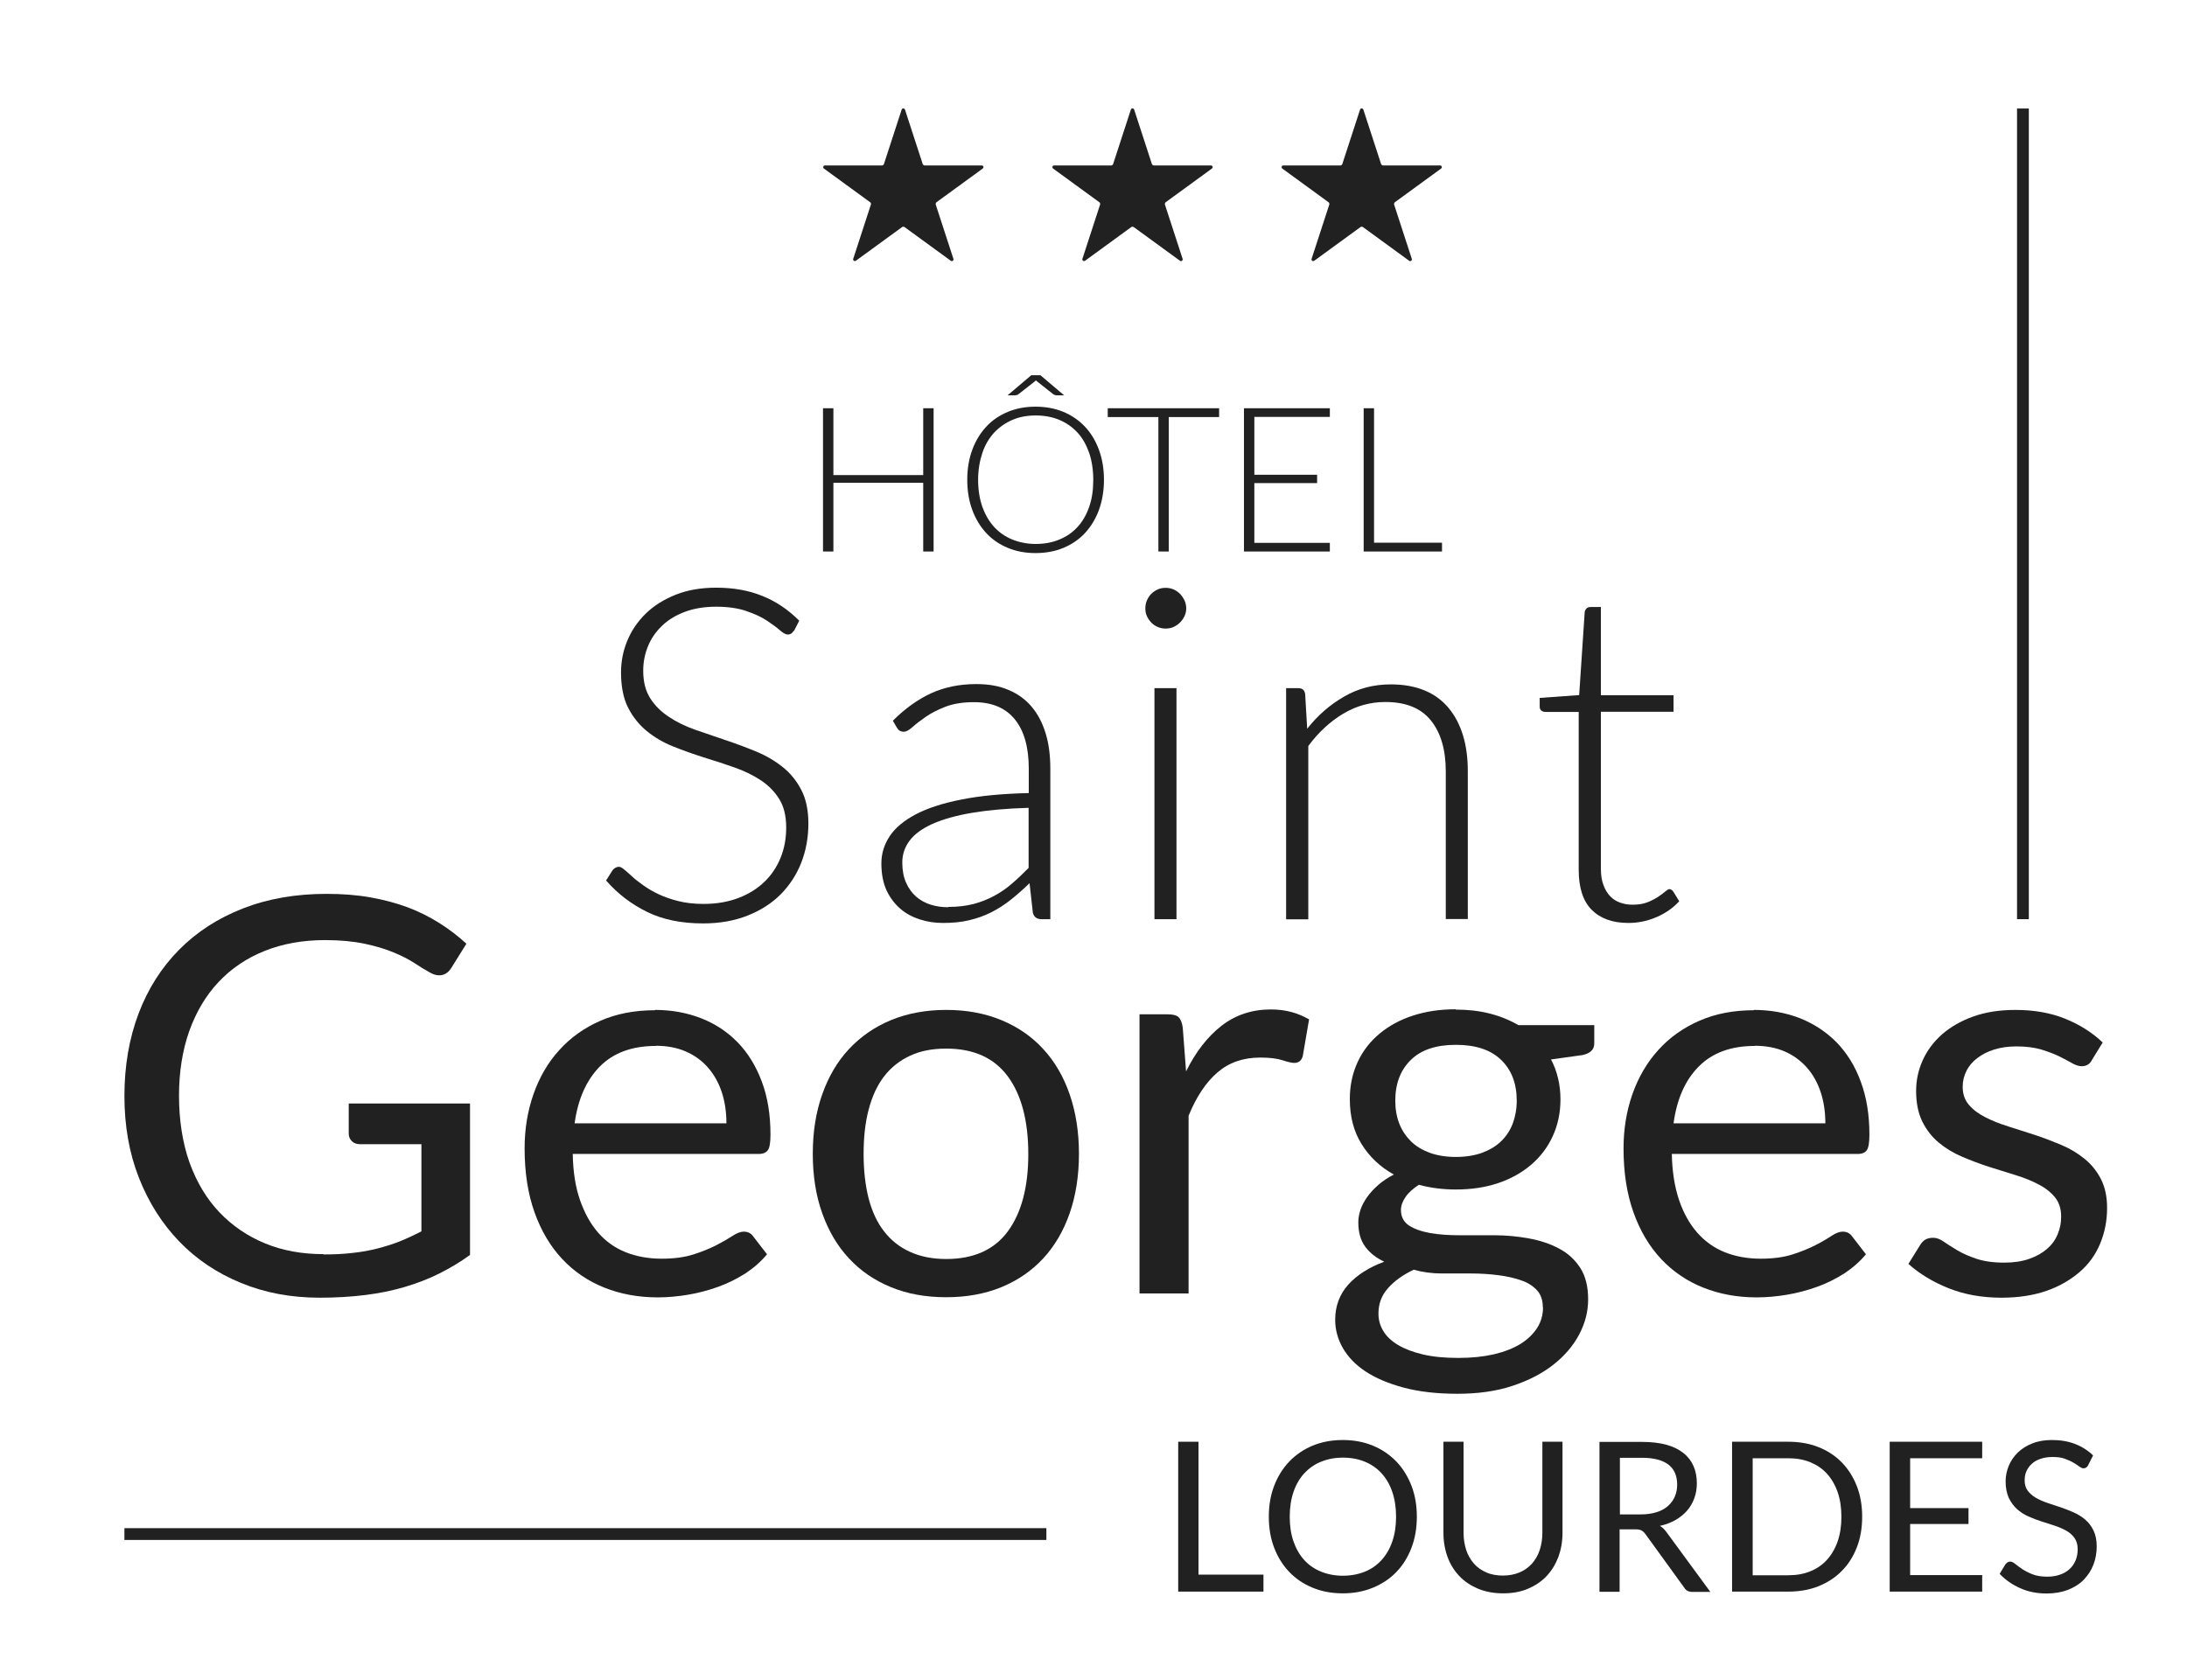 <?xml version="1.0" encoding="UTF-8"?><svg id="Calque_1" xmlns="http://www.w3.org/2000/svg" viewBox="0 0 139.03 106.81"><g><path d="m59.35,35.07h-.66v-4.37h-5.71v4.37h-.66v-9.11h.66v4.25h5.71v-4.25h.66v9.11Z" style="fill:#212121;"/><path d="m70.18,30.51c0,.7-.11,1.34-.32,1.92-.21.57-.51,1.06-.89,1.47-.38.41-.84.72-1.37.94-.53.22-1.12.33-1.77.33s-1.23-.11-1.76-.33-.99-.53-1.37-.94c-.38-.41-.68-.9-.89-1.47-.21-.57-.32-1.21-.32-1.92s.11-1.34.32-1.91c.21-.57.51-1.06.89-1.47.38-.41.84-.72,1.37-.94s1.12-.33,1.76-.33,1.24.11,1.77.33c.53.22.99.54,1.37.94s.68.9.89,1.47c.21.57.32,1.21.32,1.91Zm-.68,0c0-.63-.09-1.21-.26-1.71-.18-.51-.42-.94-.74-1.29-.32-.35-.71-.62-1.16-.81-.45-.19-.95-.28-1.5-.28s-1.04.09-1.48.28-.83.46-1.16.81c-.32.35-.58.78-.75,1.29s-.27,1.08-.27,1.71.09,1.21.27,1.72c.18.5.43.93.75,1.28.32.35.71.62,1.16.8s.94.28,1.48.28,1.05-.09,1.5-.28c.45-.18.84-.45,1.16-.8.32-.35.57-.78.74-1.28.18-.5.26-1.08.26-1.72Zm-1.85-5.37h-.47s-.07,0-.11-.02c-.04-.01-.08-.03-.11-.05l-1-.79s-.06-.05-.07-.06c-.01-.01-.02-.02-.03-.03,0,0-.02.02-.04.03-.01.01-.04.03-.07.06l-1.01.79s-.06.04-.1.05c-.04.01-.08.02-.11.02h-.48l1.51-1.28h.58l1.51,1.28Z" style="fill:#212121;"/><path d="m77.5,25.96v.56h-3.2v8.55h-.66v-8.55h-3.22v-.56h7.08Z" style="fill:#212121;"/><path d="m84.54,25.96v.55h-4.8v3.68h3.99v.53h-3.99v3.8h4.8v.55h-5.46v-9.11h5.46Z" style="fill:#212121;"/><path d="m87.35,34.51h4.32v.56h-4.98v-9.11h.66v8.55Z" style="fill:#212121;"/></g><g><path d="m50.46,40.1c-.09.17-.22.25-.38.25-.13,0-.29-.09-.5-.27-.2-.18-.48-.38-.82-.61s-.78-.43-1.3-.61-1.16-.28-1.92-.28-1.43.11-2.01.33c-.58.22-1.06.51-1.45.89-.39.37-.69.81-.89,1.3-.2.49-.3,1.01-.3,1.55,0,.71.15,1.29.45,1.76s.7.86,1.19,1.18c.49.33,1.05.6,1.68.82s1.27.44,1.93.66c.66.22,1.3.46,1.93.72s1.19.59,1.68.98c.49.39.89.88,1.19,1.46s.45,1.29.45,2.15-.15,1.7-.45,2.47c-.3.77-.74,1.44-1.31,2.02-.57.57-1.27,1.02-2.1,1.35-.83.33-1.77.5-2.83.5-1.38,0-2.56-.24-3.56-.73-1-.49-1.87-1.15-2.61-2l.41-.65c.12-.15.26-.22.41-.22.09,0,.2.06.34.18.14.12.31.26.5.44s.43.36.71.56c.28.2.6.39.96.56.36.17.78.32,1.26.44.47.12,1.01.18,1.61.18.83,0,1.57-.13,2.22-.38s1.2-.59,1.65-1.03c.45-.43.79-.95,1.03-1.54.24-.6.35-1.23.35-1.91,0-.74-.15-1.35-.45-1.82-.3-.48-.7-.88-1.19-1.2-.49-.32-1.05-.59-1.68-.81-.63-.22-1.27-.43-1.93-.63-.66-.21-1.3-.44-1.93-.69s-1.19-.58-1.68-.98-.89-.9-1.19-1.49-.45-1.34-.45-2.24c0-.7.13-1.37.4-2.02.27-.65.66-1.22,1.17-1.72s1.15-.9,1.9-1.2,1.61-.45,2.58-.45c1.08,0,2.06.17,2.92.52.86.34,1.65.87,2.36,1.58l-.35.68Z" style="fill:#212121;"/><path d="m66.21,58.45c-.3,0-.48-.14-.55-.41l-.21-1.88c-.4.39-.81.75-1.2,1.06s-.81.58-1.25.8c-.43.22-.9.38-1.4.5s-1.05.17-1.65.17c-.5,0-.99-.07-1.46-.22-.47-.15-.89-.37-1.25-.68-.36-.31-.66-.7-.88-1.17-.22-.48-.33-1.05-.33-1.72,0-.62.18-1.2.53-1.73.35-.53.91-.99,1.66-1.39.75-.39,1.72-.71,2.91-.94,1.19-.24,2.61-.37,4.27-.41v-1.54c0-1.36-.29-2.41-.88-3.14-.59-.73-1.45-1.1-2.61-1.1-.71,0-1.31.1-1.81.29-.5.2-.92.41-1.26.65s-.62.45-.84.65c-.22.2-.4.29-.55.29-.2,0-.34-.09-.44-.27l-.25-.43c.77-.77,1.58-1.35,2.42-1.74.85-.39,1.81-.59,2.88-.59.79,0,1.48.12,2.07.38.59.25,1.08.61,1.47,1.08s.68,1.03.88,1.7c.2.66.29,1.41.29,2.22v9.57h-.56Zm-5.91-.78c.57,0,1.1-.06,1.57-.18s.92-.3,1.33-.52c.41-.22.79-.48,1.14-.79.35-.3.7-.63,1.05-.99v-3.82c-1.4.04-2.6.15-3.61.32-1.01.17-1.84.41-2.5.7-.66.3-1.14.65-1.45,1.06-.31.41-.47.87-.47,1.4,0,.49.08.92.24,1.28.16.36.38.66.64.89.27.23.58.4.93.51s.72.16,1.11.16Z" style="fill:#212121;"/><path d="m75.41,38.69c0,.18-.04.34-.11.49-.07.15-.17.29-.29.41s-.26.21-.41.28-.33.1-.5.1-.34-.03-.5-.1c-.16-.07-.3-.16-.41-.28s-.21-.25-.28-.41c-.07-.15-.1-.32-.1-.49s.03-.35.1-.51c.07-.16.16-.3.28-.42s.26-.21.41-.28c.16-.07.32-.1.5-.1s.34.03.5.1c.16.07.29.16.41.28s.21.26.29.42c.07.16.11.33.11.51Zm-.62,5.07v14.69h-1.4v-14.69h1.4Z" style="fill:#212121;"/><path d="m81.76,58.45v-14.69h.77c.26,0,.4.12.44.37l.13,2.21c.67-.85,1.45-1.53,2.34-2.04.89-.52,1.88-.78,2.98-.78.81,0,1.52.13,2.13.38s1.12.62,1.53,1.11.71,1.06.92,1.74c.21.68.31,1.45.31,2.3v9.39h-1.4v-9.39c0-1.38-.32-2.46-.95-3.24s-1.59-1.17-2.89-1.17c-.96,0-1.86.25-2.69.75-.83.5-1.57,1.18-2.21,2.05v11.02h-1.4Z" style="fill:#212121;"/><path d="m103.51,58.69c-.99,0-1.77-.28-2.32-.83s-.83-1.4-.83-2.55v-10.04h-2.11c-.11,0-.2-.03-.27-.09-.07-.06-.1-.14-.1-.25v-.55l2.51-.18.35-5.26c0-.09.05-.17.11-.24.06-.07.15-.1.26-.1h.66v5.61h4.62v1.05h-4.62v9.97c0,.4.05.75.16,1.04.1.29.25.53.43.72.18.19.4.33.64.41.25.09.51.13.8.13.35,0,.66-.05.92-.15s.48-.22.67-.34c.19-.12.34-.24.46-.34s.21-.16.28-.16c.08,0,.16.05.24.15l.38.62c-.37.41-.85.75-1.42,1-.58.25-1.17.38-1.79.38Z" style="fill:#212121;"/></g><g><path d="m20.57,79.77c.68,0,1.3-.03,1.87-.1.57-.06,1.1-.16,1.6-.29.5-.13.97-.28,1.42-.46.44-.18.89-.39,1.33-.62v-5.54h-3.89c-.22,0-.4-.06-.53-.19-.13-.13-.2-.29-.2-.47v-1.93h7.71v9.63c-.63.46-1.29.85-1.97,1.19-.68.34-1.41.62-2.19.85-.78.23-1.61.4-2.5.51-.89.11-1.85.17-2.89.17-1.82,0-3.49-.31-5.01-.94-1.52-.62-2.83-1.5-3.92-2.63s-1.95-2.48-2.57-4.06-.92-3.31-.92-5.2.3-3.66.9-5.24c.6-1.58,1.46-2.93,2.58-4.06,1.12-1.13,2.46-2,4.05-2.62,1.58-.62,3.36-.93,5.32-.93.99,0,1.92.07,2.77.22.85.15,1.64.36,2.37.63.73.27,1.4.61,2.02,1,.62.39,1.2.83,1.73,1.32l-.96,1.54c-.2.32-.46.47-.77.47-.19,0-.39-.06-.61-.19-.29-.16-.62-.36-.98-.6-.36-.23-.8-.46-1.32-.67-.52-.22-1.13-.4-1.84-.55-.71-.15-1.54-.23-2.51-.23-1.41,0-2.69.23-3.84.69-1.15.46-2.12,1.12-2.93,1.98s-1.42,1.9-1.86,3.12c-.43,1.22-.65,2.59-.65,4.11s.22,3,.67,4.25c.45,1.24,1.08,2.3,1.9,3.16s1.79,1.52,2.91,1.98c1.12.46,2.36.68,3.71.68Z" style="fill:#212121;"/><path d="m41.63,64.22c1.06,0,2.04.18,2.94.53s1.68.87,2.33,1.54c.65.67,1.16,1.5,1.53,2.49.37.99.55,2.11.55,3.37,0,.49-.05.82-.16.98-.11.16-.3.25-.6.25h-11.81c.02,1.12.17,2.1.46,2.93s.67,1.52,1.16,2.08,1.07.97,1.75,1.24c.68.27,1.44.41,2.28.41.78,0,1.46-.09,2.02-.27.57-.18,1.05-.38,1.46-.59.41-.21.75-.41,1.03-.59.27-.18.51-.27.71-.27.26,0,.46.1.6.3l.88,1.14c-.39.47-.85.87-1.38,1.22-.54.34-1.11.63-1.73.85-.61.22-1.25.39-1.9.5-.65.11-1.3.17-1.94.17-1.23,0-2.36-.21-3.39-.62-1.03-.41-1.93-1.02-2.68-1.82s-1.34-1.79-1.76-2.97c-.42-1.18-.63-2.53-.63-4.06,0-1.24.19-2.39.57-3.47.38-1.07.92-2.01,1.64-2.79.71-.79,1.58-1.41,2.61-1.86,1.03-.45,2.18-.67,3.47-.67Zm.07,2.29c-1.51,0-2.69.43-3.56,1.3-.86.87-1.4,2.08-1.61,3.62h9.65c0-.72-.1-1.39-.3-1.99-.2-.6-.49-1.12-.88-1.56-.38-.44-.86-.78-1.41-1.02s-1.19-.36-1.9-.36Z" style="fill:#212121;"/><path d="m60.15,64.22c1.3,0,2.47.22,3.51.65,1.04.43,1.93,1.04,2.66,1.84.73.79,1.29,1.75,1.68,2.88.39,1.13.59,2.39.59,3.78s-.2,2.66-.59,3.78c-.39,1.12-.95,2.08-1.68,2.87-.73.79-1.62,1.4-2.66,1.83-1.05.43-2.22.64-3.51.64s-2.47-.21-3.51-.64c-1.05-.43-1.94-1.04-2.67-1.83-.74-.79-1.3-1.75-1.7-2.87s-.6-2.38-.6-3.78.2-2.65.6-3.78.96-2.09,1.7-2.88c.74-.79,1.63-1.41,2.67-1.84,1.04-.43,2.22-.65,3.51-.65Zm0,15.84c1.75,0,3.06-.59,3.92-1.76s1.3-2.81,1.3-4.91-.43-3.76-1.3-4.94-2.17-1.77-3.92-1.77c-.89,0-1.66.15-2.31.46-.65.3-1.2.74-1.64,1.31-.44.57-.76,1.28-.98,2.11-.22.84-.32,1.78-.32,2.83s.11,1.99.32,2.82c.22.83.54,1.53.98,2.09.44.57.98,1,1.64,1.3.65.3,1.42.46,2.31.46Z" style="fill:#212121;"/><path d="m72.44,82.24v-17.74h1.79c.34,0,.57.06.7.19.13.13.22.35.26.67l.21,2.77c.61-1.24,1.36-2.2,2.25-2.9.89-.69,1.94-1.04,3.14-1.04.49,0,.93.06,1.33.17.4.11.76.27,1.1.46l-.4,2.33c-.08.29-.26.44-.54.44-.16,0-.42-.06-.75-.17-.34-.11-.81-.17-1.42-.17-1.09,0-1.99.32-2.72.95-.73.63-1.34,1.55-1.83,2.75v11.3h-3.12Z" style="fill:#212121;"/><path d="m92.54,64.2c.77,0,1.49.08,2.16.25.67.17,1.28.42,1.83.74h4.82v1.16c0,.39-.25.63-.74.74l-2.01.28c.4.76.6,1.61.6,2.54,0,.86-.17,1.65-.5,2.36-.33.71-.79,1.31-1.38,1.81s-1.29.89-2.1,1.16-1.7.4-2.67.4c-.83,0-1.61-.1-2.35-.3-.37.24-.66.5-.85.78s-.29.55-.29.82c0,.43.17.76.51.99.34.22.79.38,1.35.48s1.2.14,1.91.14h2.18c.74,0,1.47.07,2.18.2.71.13,1.35.34,1.91.64.56.29,1.01.7,1.35,1.22.34.52.51,1.19.51,2.02,0,.77-.19,1.51-.57,2.23-.38.72-.93,1.36-1.64,1.92-.71.56-1.58,1.01-2.61,1.35s-2.19.5-3.49.5-2.43-.13-3.41-.39c-.97-.26-1.78-.6-2.43-1.03s-1.12-.93-1.45-1.5c-.32-.57-.48-1.16-.48-1.78,0-.88.28-1.62.83-2.24.55-.61,1.32-1.1,2.29-1.46-.5-.23-.9-.54-1.2-.94s-.45-.91-.45-1.57c0-.26.05-.52.14-.8.09-.27.24-.54.43-.81.19-.27.43-.52.71-.77.28-.24.61-.46.98-.65-.88-.49-1.56-1.14-2.06-1.95s-.74-1.76-.74-2.85c0-.86.17-1.65.5-2.36.33-.71.8-1.31,1.39-1.8.6-.5,1.3-.88,2.13-1.15s1.73-.4,2.71-.4Zm5.54,18.94c0-.45-.12-.82-.37-1.09-.25-.27-.58-.49-1-.63-.42-.15-.91-.26-1.45-.33s-1.13-.11-1.73-.11h-1.86c-.63,0-1.23-.08-1.8-.24-.67.32-1.21.7-1.62,1.16-.42.46-.62,1-.62,1.63,0,.4.1.77.31,1.11.2.34.52.64.94.89.42.25.95.45,1.58.6.64.15,1.39.22,2.25.22s1.59-.08,2.26-.23c.67-.16,1.23-.38,1.69-.66.46-.29.81-.63,1.06-1.02.25-.39.37-.83.37-1.3Zm-5.54-9.57c.63,0,1.19-.09,1.67-.26.48-.18.89-.42,1.22-.74.33-.32.57-.69.74-1.13.16-.44.25-.92.25-1.45,0-1.09-.33-1.95-.99-2.59-.66-.64-1.62-.96-2.88-.96s-2.21.32-2.86.96c-.66.64-.99,1.51-.99,2.59,0,.53.08,1.01.25,1.45.17.44.42.81.74,1.13s.73.56,1.21.74c.48.17,1.03.26,1.65.26Z" style="fill:#212121;"/><path d="m111.49,64.22c1.06,0,2.04.18,2.94.53.9.36,1.67.87,2.33,1.54.65.67,1.17,1.5,1.53,2.49.37.99.55,2.11.55,3.37,0,.49-.05.82-.16.98-.1.16-.3.25-.59.25h-11.81c.02,1.12.18,2.1.46,2.93s.67,1.52,1.16,2.08c.49.55,1.07.97,1.75,1.24.68.27,1.44.41,2.28.41.78,0,1.46-.09,2.02-.27s1.05-.38,1.46-.59.75-.41,1.02-.59c.27-.18.51-.27.71-.27.26,0,.46.1.6.3l.88,1.14c-.39.47-.85.87-1.38,1.22-.54.34-1.11.63-1.73.85-.61.22-1.25.39-1.9.5-.65.11-1.3.17-1.94.17-1.23,0-2.36-.21-3.39-.62-1.03-.41-1.93-1.02-2.68-1.82s-1.34-1.79-1.76-2.97c-.42-1.18-.63-2.53-.63-4.06,0-1.24.19-2.39.57-3.47.38-1.07.93-2.01,1.64-2.79.71-.79,1.58-1.41,2.61-1.86,1.03-.45,2.18-.67,3.47-.67Zm.07,2.29c-1.51,0-2.69.43-3.56,1.3s-1.4,2.08-1.61,3.62h9.65c0-.72-.1-1.39-.3-1.99-.2-.6-.49-1.12-.88-1.56-.39-.44-.86-.78-1.41-1.02s-1.19-.36-1.9-.36Z" style="fill:#212121;"/><path d="m132.98,67.42c-.14.26-.36.38-.65.38-.17,0-.37-.06-.6-.19s-.49-.27-.81-.43c-.32-.16-.7-.3-1.15-.44-.44-.13-.97-.2-1.58-.2-.53,0-1,.07-1.42.2-.42.13-.78.32-1.08.55s-.53.5-.68.81c-.16.31-.24.65-.24,1.01,0,.46.13.83.39,1.14s.61.57,1.04.79c.43.22.92.42,1.47.59.55.17,1.11.35,1.69.54.58.19,1.14.41,1.69.64.55.23,1.04.53,1.47.88.43.35.78.78,1.04,1.29s.39,1.12.39,1.83c0,.82-.15,1.57-.44,2.27-.29.7-.72,1.3-1.3,1.8s-1.27.91-2.1,1.2c-.83.29-1.79.44-2.87.44-1.24,0-2.36-.2-3.36-.6-1-.4-1.86-.92-2.56-1.55l.74-1.19c.09-.15.2-.27.33-.35.13-.08.3-.12.51-.12s.43.08.67.25c.23.16.52.34.85.54s.74.38,1.21.54,1.07.25,1.78.25c.61,0,1.14-.08,1.59-.24.46-.16.83-.37,1.14-.64s.53-.58.67-.93c.15-.35.22-.72.22-1.12,0-.49-.13-.9-.39-1.22s-.61-.6-1.04-.82c-.43-.23-.93-.43-1.48-.6-.55-.17-1.12-.35-1.7-.53-.58-.19-1.14-.4-1.7-.64s-1.05-.54-1.48-.9c-.43-.36-.78-.81-1.04-1.34s-.39-1.18-.39-1.94c0-.68.14-1.33.42-1.95.28-.62.69-1.17,1.23-1.65.54-.47,1.2-.85,1.98-1.13.78-.28,1.67-.42,2.68-.42,1.17,0,2.22.18,3.14.55s1.73.87,2.41,1.52l-.7,1.14Z" style="fill:#212121;"/></g><g><path d="m76.2,100.13h4.12v1.08h-5.42v-9.53h1.29v8.45Z" style="fill:#212121;"/><path d="m90.07,96.45c0,.71-.11,1.37-.34,1.97-.23.6-.54,1.11-.96,1.54-.41.43-.91.76-1.49,1-.58.24-1.22.36-1.92.36s-1.34-.12-1.92-.36c-.58-.24-1.07-.57-1.48-1-.41-.43-.73-.94-.96-1.54-.23-.6-.34-1.25-.34-1.97s.11-1.37.34-1.97c.23-.6.55-1.11.96-1.54.41-.43.91-.77,1.48-1.01.58-.24,1.22-.36,1.92-.36s1.34.12,1.92.36c.58.24,1.07.58,1.49,1.01.41.43.73.95.96,1.54.23.6.34,1.25.34,1.97Zm-1.32,0c0-.58-.08-1.11-.24-1.58-.16-.47-.39-.86-.68-1.18-.29-.32-.65-.57-1.06-.74s-.88-.26-1.4-.26-.97.09-1.39.26c-.42.17-.77.42-1.07.74-.29.32-.52.71-.68,1.18-.16.47-.24.99-.24,1.58s.08,1.11.24,1.57c.16.46.39.86.68,1.18.29.32.65.57,1.07.74.42.17.88.26,1.39.26s.98-.09,1.4-.26c.42-.17.77-.42,1.06-.74.29-.32.52-.71.68-1.18.16-.46.24-.99.24-1.57Z" style="fill:#212121;"/><path d="m95.54,100.19c.39,0,.75-.07,1.06-.2.31-.13.57-.32.79-.56.21-.24.38-.53.49-.86.11-.33.17-.7.17-1.1v-5.79h1.28v5.79c0,.55-.09,1.06-.26,1.53-.18.47-.43.88-.75,1.22s-.72.61-1.19.81-1,.29-1.58.29-1.11-.1-1.58-.29c-.47-.2-.87-.46-1.2-.81s-.58-.75-.75-1.22c-.17-.47-.26-.98-.26-1.53v-5.79h1.28v5.79c0,.4.06.76.17,1.1.11.33.28.62.49.86.21.24.48.43.79.56.31.14.67.2,1.06.2Z" style="fill:#212121;"/><path d="m102.96,97.24v3.98h-1.28v-9.53h2.69c.6,0,1.12.06,1.56.18.44.12.8.3,1.09.53s.5.51.64.83.21.69.21,1.09c0,.34-.05.65-.16.95s-.26.56-.46.79-.45.43-.74.6c-.29.16-.62.29-.99.37.16.09.3.23.43.41l2.78,3.79h-1.14c-.24,0-.41-.09-.52-.27l-2.47-3.41c-.08-.11-.16-.18-.25-.23-.09-.05-.22-.07-.4-.07h-.98Zm0-.94h1.35c.38,0,.71-.05,1-.14s.53-.22.72-.39c.19-.17.34-.37.44-.6s.15-.49.15-.76c0-.57-.19-1-.56-1.28s-.93-.43-1.67-.43h-1.41v3.6Z" style="fill:#212121;"/><path d="m118.38,96.45c0,.71-.11,1.36-.34,1.95-.23.59-.55,1.09-.96,1.5-.41.42-.91.74-1.48.97-.58.23-1.22.34-1.92.34h-3.57v-9.53h3.57c.7,0,1.34.11,1.92.34.58.23,1.07.55,1.48.97.41.42.73.92.96,1.51.23.59.34,1.24.34,1.95Zm-1.32,0c0-.58-.08-1.11-.24-1.57-.16-.46-.39-.85-.68-1.17-.29-.32-.65-.56-1.06-.73-.42-.17-.88-.25-1.39-.25h-2.27v7.44h2.27c.51,0,.97-.08,1.39-.25.42-.17.77-.41,1.06-.73.29-.32.52-.71.68-1.17.16-.46.24-.98.24-1.57Z" style="fill:#212121;"/><path d="m126.01,91.68v1.05h-4.58v3.17h3.71v1.01h-3.71v3.25h4.58v1.05h-5.88v-9.53h5.88Z" style="fill:#212121;"/><path d="m132.75,93.17c-.04.07-.08.12-.13.15-.04.03-.1.05-.17.05-.08,0-.16-.04-.26-.11-.1-.08-.23-.16-.38-.25-.15-.09-.34-.17-.55-.25-.21-.08-.48-.11-.78-.11-.29,0-.54.04-.77.12s-.41.18-.55.32c-.15.13-.26.29-.34.47-.08.18-.11.37-.11.58,0,.27.07.49.2.66.13.17.3.32.52.45.21.12.46.23.73.32.27.09.55.19.84.28.29.1.57.21.84.33s.52.28.73.46c.22.19.39.42.52.69s.2.6.2,1c0,.42-.07.81-.21,1.17-.14.37-.35.68-.62.96s-.61.48-1,.64c-.4.15-.85.23-1.35.23-.62,0-1.18-.11-1.69-.34s-.94-.53-1.3-.91l.37-.61s.08-.09.13-.12c.05-.03.11-.05.17-.05.09,0,.2.05.32.15.12.1.27.21.45.33.18.12.4.23.65.33.25.1.57.15.93.15.31,0,.58-.04.82-.13.24-.08.44-.2.61-.36.17-.15.29-.34.38-.55.09-.21.13-.45.13-.71,0-.29-.07-.52-.2-.71-.13-.18-.3-.34-.52-.46-.21-.12-.46-.23-.73-.32-.27-.09-.55-.18-.84-.27s-.57-.2-.84-.32c-.27-.12-.52-.28-.73-.47s-.38-.43-.52-.71c-.13-.29-.2-.64-.2-1.06,0-.34.07-.66.2-.98.13-.32.32-.59.57-.84.25-.24.56-.44.92-.58.37-.15.79-.22,1.26-.22.53,0,1.02.08,1.46.25.44.17.82.41,1.15.73l-.31.61Z" style="fill:#212121;"/></g><line x1="66.52" y1="97.55" x2="7.91" y2="97.55" style="fill:none; stroke:#212121; stroke-miterlimit:10; stroke-width:.75px;"/><line x1="128.6" y1="58.45" x2="128.6" y2="6.9" style="fill:none; stroke:#212121; stroke-miterlimit:10; stroke-width:.75px;"/><path d="m57.53,6.97l1.13,3.47s.06.08.1.08h3.65c.11,0,.15.14.06.2l-2.95,2.15s-.05.08-.04.12l1.13,3.47c.03.1-.08.19-.17.12l-2.95-2.15s-.09-.03-.13,0l-2.95,2.15c-.09.06-.2-.02-.17-.12l1.13-3.47s0-.09-.04-.12l-2.95-2.15c-.09-.06-.04-.2.06-.2h3.65s.09-.03.1-.08l1.13-3.47c.03-.1.18-.1.21,0Z" style="fill:#212121;"/><path d="m72.1,6.97l1.13,3.47s.06.08.1.08h3.65c.11,0,.15.14.06.2l-2.95,2.15s-.05.08-.04.12l1.13,3.47c.03.1-.08.19-.17.12l-2.95-2.15s-.09-.03-.13,0l-2.95,2.15c-.09.06-.2-.02-.17-.12l1.13-3.47s0-.09-.04-.12l-2.95-2.15c-.09-.06-.04-.2.06-.2h3.65s.09-.03.1-.08l1.13-3.47c.03-.1.18-.1.21,0Z" style="fill:#212121;"/><path d="m86.67,6.97l1.13,3.47s.06.08.1.08h3.65c.11,0,.15.14.06.2l-2.95,2.15s-.05.08-.04.12l1.13,3.47c.03.1-.08.19-.17.12l-2.95-2.15s-.09-.03-.13,0l-2.95,2.15c-.09.06-.2-.02-.17-.12l1.13-3.47s0-.09-.04-.12l-2.95-2.15c-.09-.06-.04-.2.06-.2h3.65s.09-.03.1-.08l1.13-3.47c.03-.1.18-.1.21,0Z" style="fill:#212121;"/></svg>